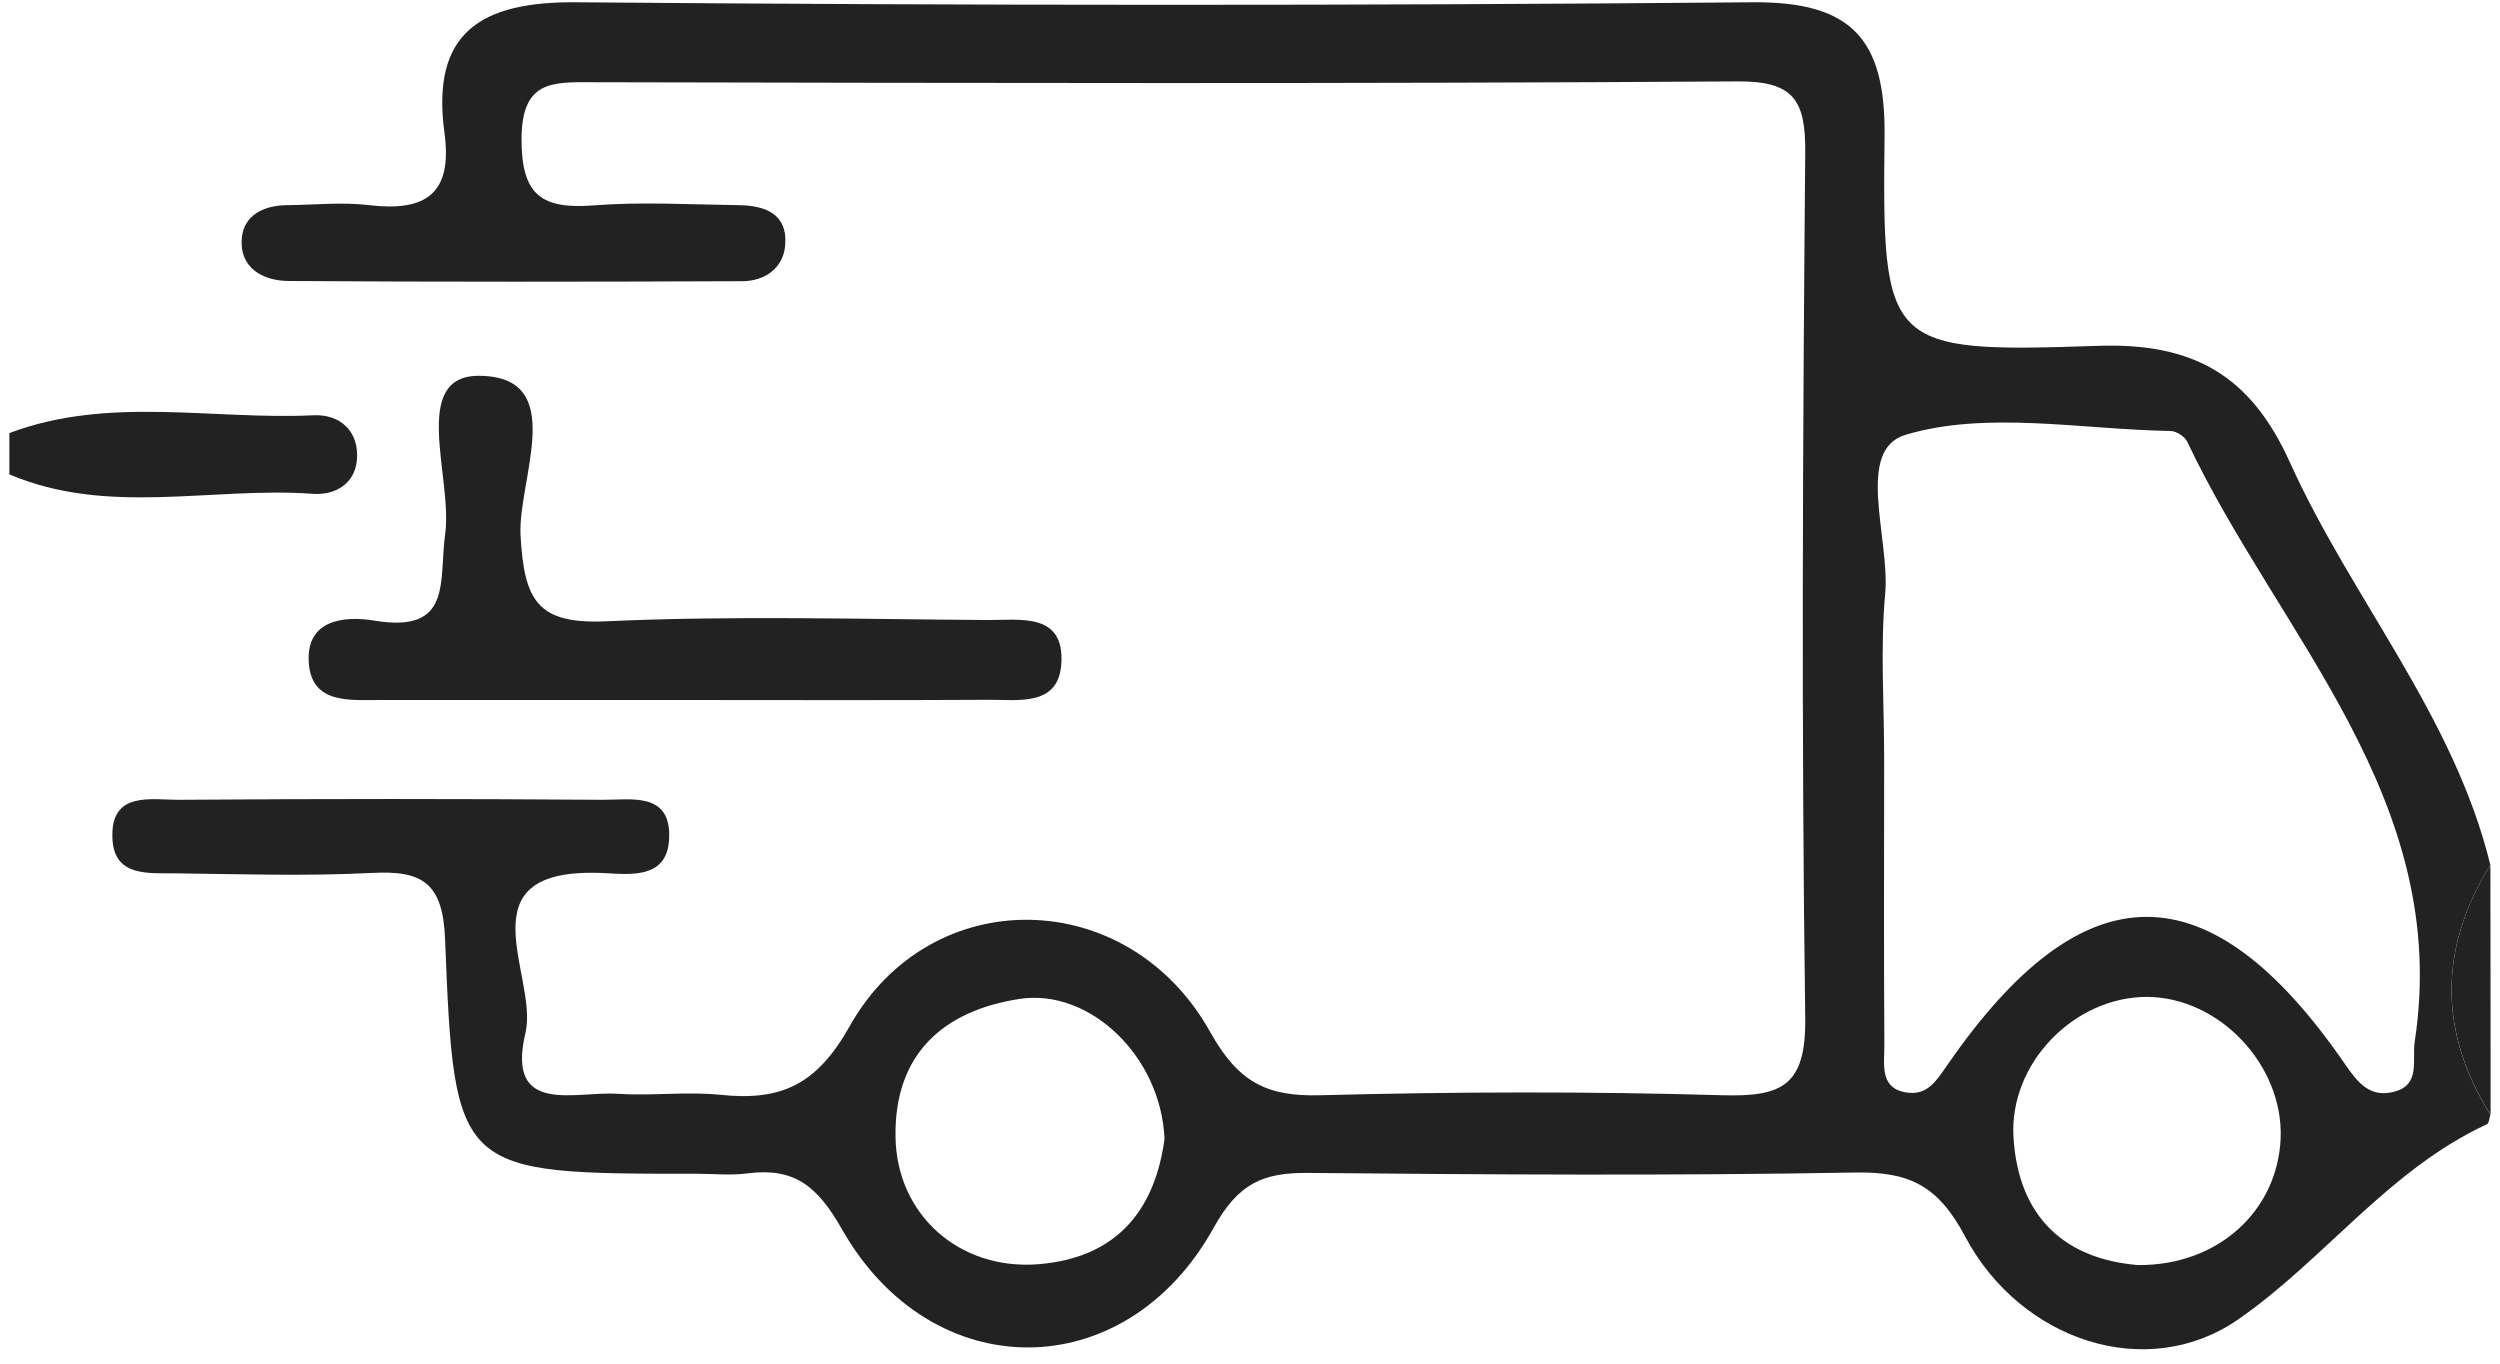 <svg xmlns="http://www.w3.org/2000/svg" width="121" height="66" viewBox="0 0 121 66" fill="none"><g clip-path="url(#clip0_805_92932)"><path d="M15.133 23.9C16.223 23.98 17.163 23.42 17.273 22.28C17.403 20.89 16.473 20.03 15.153 20.1C10.253 20.33 5.263 19.15 0.453 20.96C0.453 21.63 0.453 22.29 0.453 22.96C5.233 24.99 10.243 23.55 15.133 23.9Z" fill="#222222"></path><path d="M120.533 41.86C118.763 34.63 113.813 28.98 110.823 22.36C108.943 18.21 106.213 16.57 101.503 16.74C91.273 17.09 91.093 16.83 91.213 6.59C91.263 1.89 89.623 0.07 84.823 0.11C65.843 0.28 46.873 0.27 27.903 0.11C23.243 0.07 20.853 1.59 21.513 6.44C21.913 9.39 20.593 10.25 17.873 9.93C16.563 9.77 15.213 9.92 13.883 9.93C12.773 9.94 11.803 10.41 11.703 11.52C11.573 12.96 12.713 13.59 13.963 13.6C21.283 13.65 28.603 13.64 35.923 13.61C37.013 13.61 37.913 12.98 38.003 11.87C38.133 10.34 37.013 9.94 35.733 9.93C33.403 9.9 31.063 9.76 28.743 9.94C26.253 10.13 25.233 9.49 25.243 6.72C25.253 3.91 26.703 3.97 28.683 3.98C47.153 4.02 65.623 4.06 84.093 3.94C86.823 3.92 87.393 4.86 87.373 7.37C87.253 21.34 87.183 35.31 87.373 49.27C87.413 52.55 86.253 53.09 83.373 53.01C76.893 52.82 70.393 52.84 63.903 53.01C61.313 53.08 59.943 52.39 58.573 49.95C54.623 42.85 45.063 42.66 41.123 49.67C39.513 52.54 37.773 53.29 34.873 52.99C33.223 52.82 31.543 53.05 29.883 52.94C27.853 52.8 24.473 54.03 25.433 49.99C26.083 47.23 22.203 41.89 29.293 42.26C30.573 42.33 32.273 42.51 32.383 40.64C32.523 38.3 30.543 38.72 29.163 38.71C22.343 38.66 15.513 38.66 8.693 38.71C7.303 38.72 5.323 38.26 5.443 40.61C5.533 42.46 7.223 42.25 8.513 42.27C11.673 42.31 14.843 42.41 17.993 42.25C20.453 42.12 21.443 42.73 21.543 45.49C21.993 56.81 22.103 56.81 33.703 56.81C34.533 56.81 35.383 56.9 36.193 56.79C38.463 56.5 39.573 57.42 40.753 59.5C45.103 67.15 54.483 67.12 58.743 59.42C59.943 57.26 61.143 56.75 63.313 56.77C72.133 56.85 80.953 56.91 89.773 56.75C92.393 56.7 93.803 57.37 95.113 59.85C97.793 64.89 103.893 66.92 108.313 63.87C112.483 60.99 115.593 56.62 120.373 54.41C120.473 54.36 120.483 54.11 120.533 53.95C118.023 49.93 118.033 45.9 120.533 41.86ZM50.233 61.19C46.413 61.48 43.403 58.78 43.343 55.04C43.273 51.01 45.663 48.92 49.333 48.35C52.733 47.82 56.193 51.12 56.363 55.12C55.933 58.34 54.243 60.88 50.233 61.19ZM103.493 61.23C100.013 60.95 97.693 58.98 97.453 55.05C97.233 51.46 100.403 48.24 103.923 48.25C107.423 48.27 110.523 51.56 110.383 55.1C110.233 58.58 107.393 61.25 103.493 61.23ZM116.873 50.41C116.733 51.32 117.183 52.53 115.833 52.85C114.713 53.12 114.133 52.43 113.503 51.51C106.943 41.98 100.833 42 94.243 51.56C93.733 52.29 93.313 52.98 92.393 52.89C90.953 52.75 91.203 51.55 91.203 50.62C91.173 45.98 91.193 41.33 91.193 36.69C91.193 34.04 91.003 31.37 91.243 28.74C91.483 26.06 89.763 21.77 92.243 21.04C96.183 19.87 100.753 20.79 105.053 20.86C105.333 20.86 105.743 21.13 105.863 21.38C110.293 30.76 118.663 38.67 116.873 50.41Z" fill="#222222"></path><path d="M120.544 53.96C120.544 49.93 120.544 45.89 120.534 41.86C118.034 45.9 118.024 49.93 120.544 53.96Z" fill="#222222"></path><path d="M18.135 30.04C16.635 29.79 14.805 30 14.945 32.069C15.075 34.09 16.935 33.88 18.415 33.88C23.235 33.88 28.055 33.88 32.865 33.88C37.845 33.88 42.835 33.9 47.815 33.87C49.255 33.859 51.215 34.209 51.365 32.16C51.555 29.619 49.365 30.02 47.785 30.009C41.635 29.97 35.485 29.79 29.345 30.07C25.995 30.22 25.375 29.059 25.195 25.93C25.045 23.23 27.555 18.22 23.195 18.189C19.815 18.169 21.925 23.14 21.545 25.849C21.235 28.14 21.915 30.66 18.135 30.04Z" fill="#222222"></path></g><defs><clipPath id="clip0_805_92932"><rect width="120.09" height="65.2" fill="white" transform="translate(0.453 0.11)"></rect></clipPath></defs></svg>